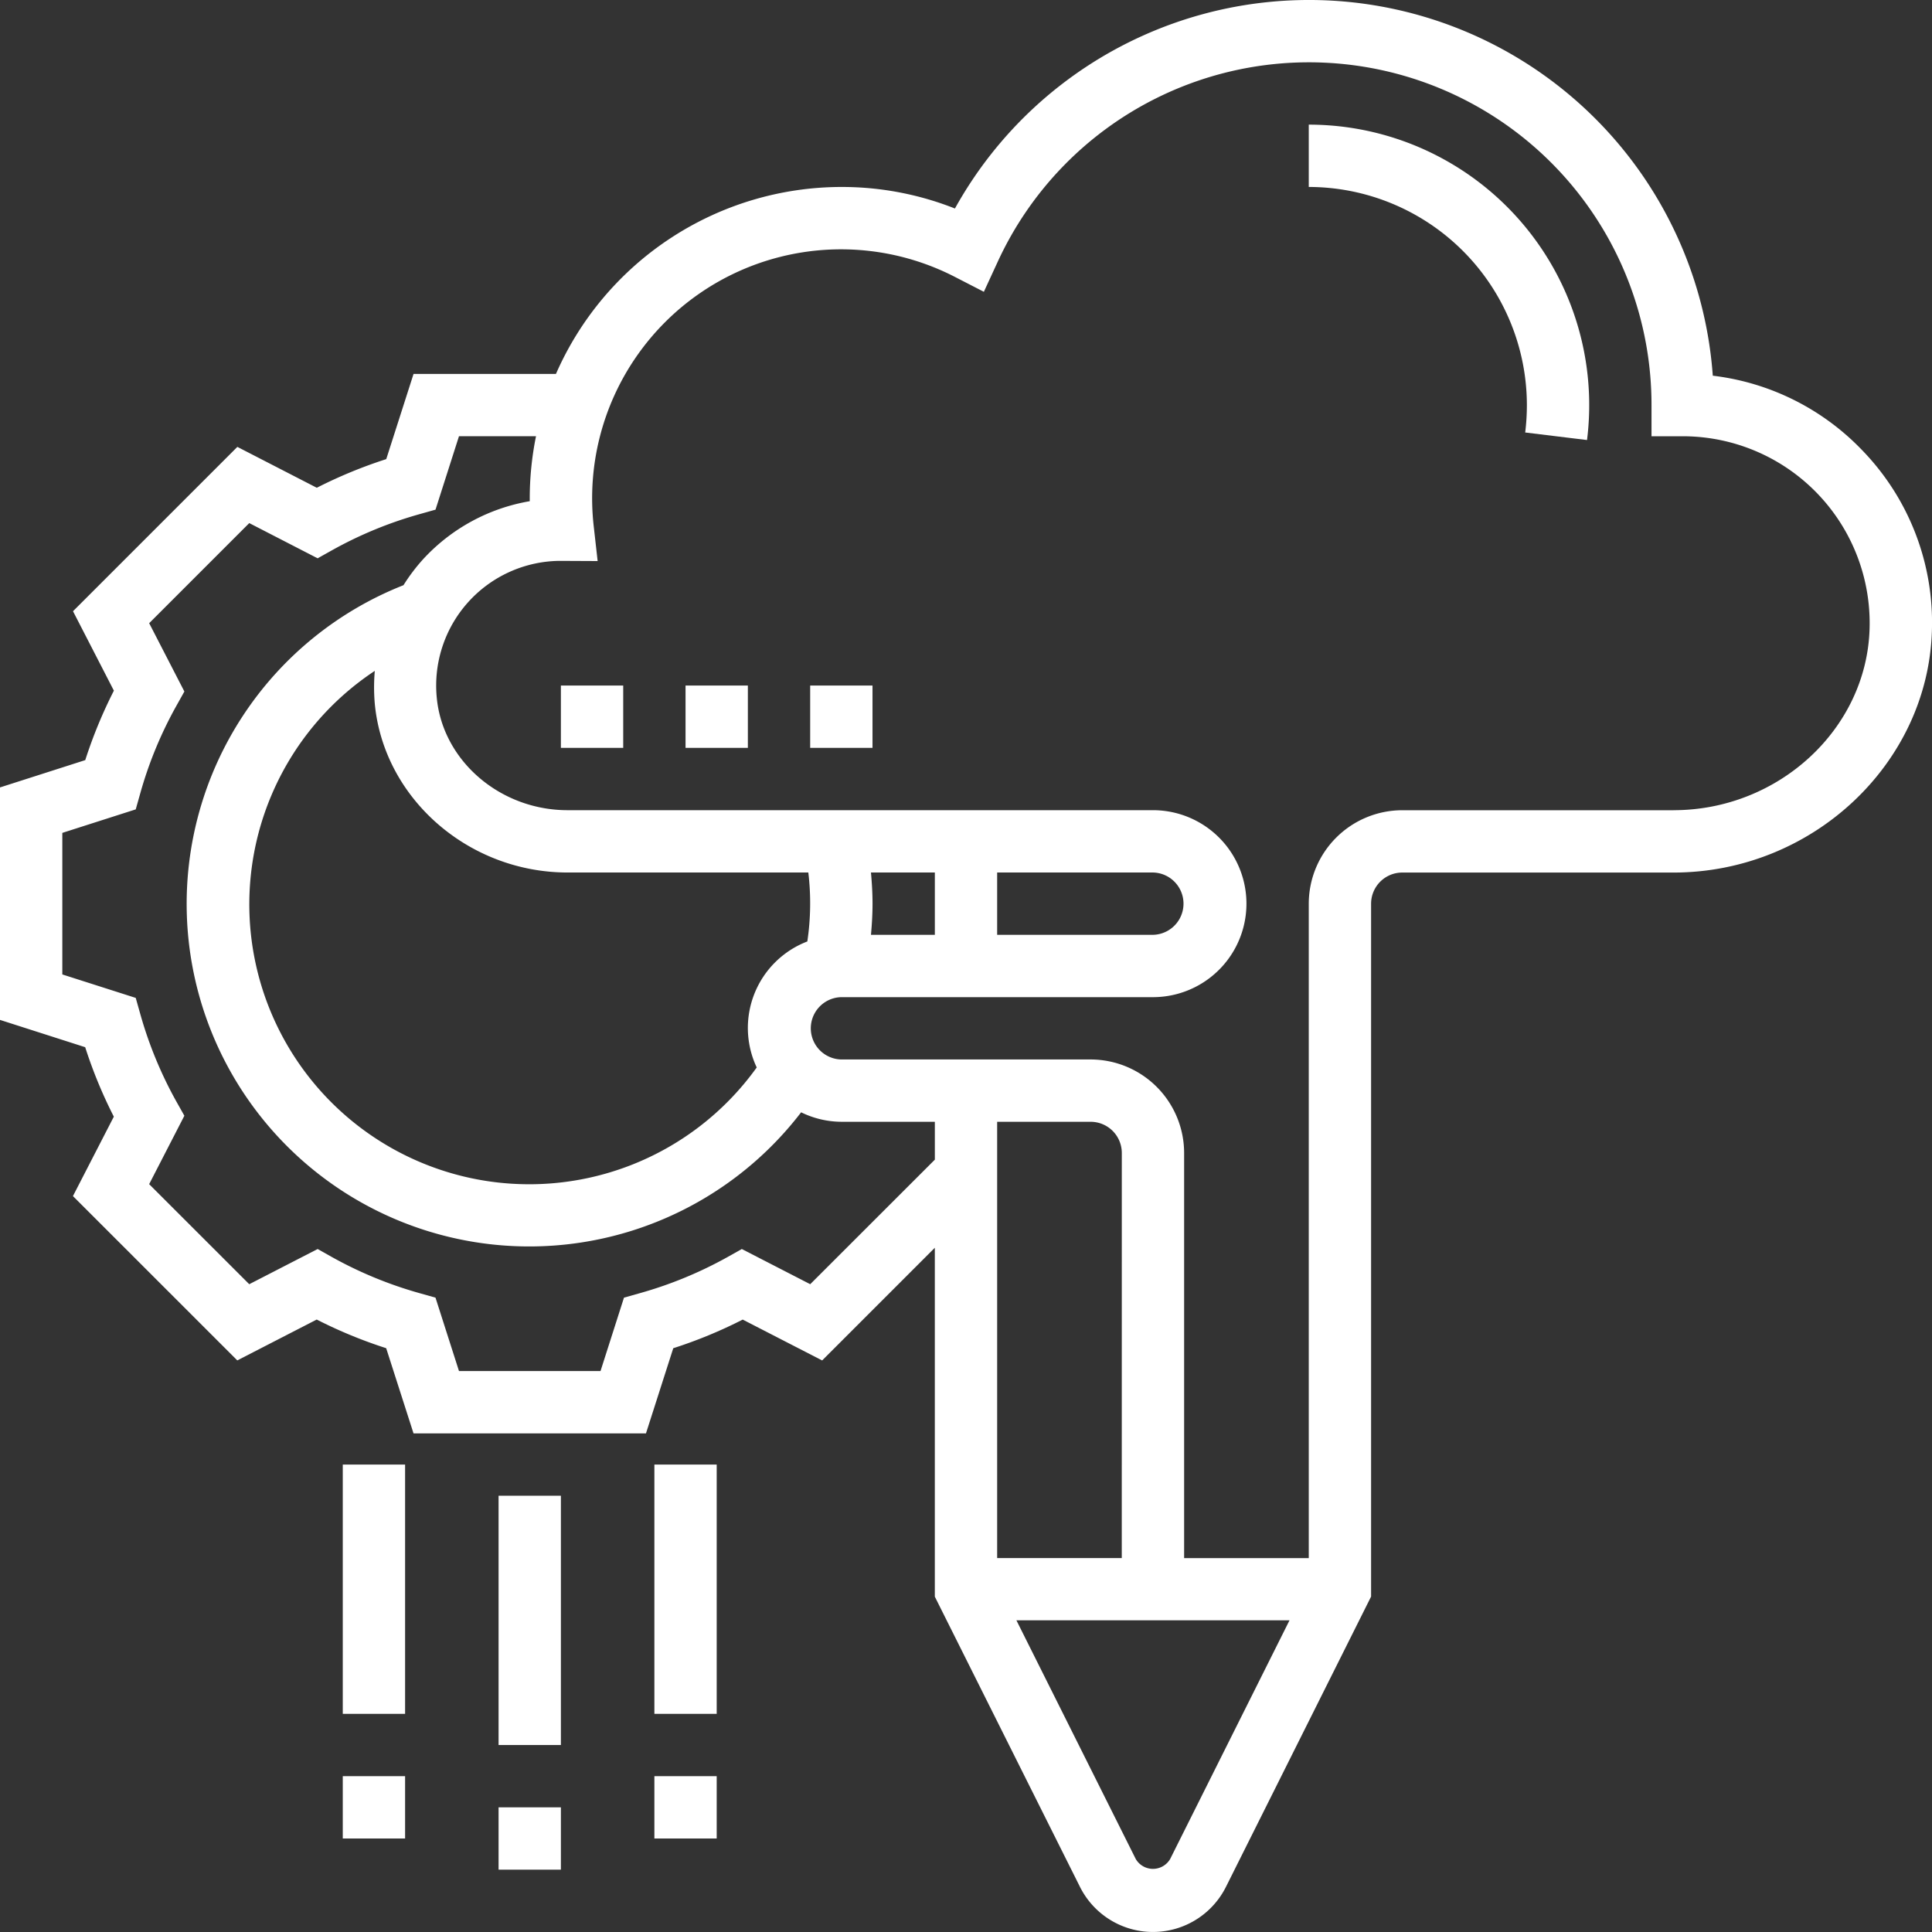 <svg xmlns="http://www.w3.org/2000/svg" width="157.272" height="157.271" viewBox="0 0 157.272 157.271"><rect x="0" y="0" width="157.272" height="157.271" fill="#333333" stroke="none"/><defs><style>.a{fill:#fff;}</style></defs><path class="a" d="M152.54,37.6a20.121,20.121,0,0,0-12.112-6.017A32.957,32.957,0,0,0,78.735,17.973a25.015,25.015,0,0,0-9.246-1.753,25.4,25.4,0,0,0-23.233,15.22H34.664l-2.222,6.935a38.2,38.2,0,0,0-5.654,2.331l-6.466-3.328L6.943,50.756l3.328,6.466A38.316,38.316,0,0,0,7.94,62.876L1,65.1V84.024l6.935,2.222A37.978,37.978,0,0,0,10.266,91.9L6.938,98.366l13.378,13.376,6.466-3.326a37.979,37.979,0,0,0,5.654,2.331l2.227,6.938H53.584l2.222-6.935a37.978,37.978,0,0,0,5.654-2.331l6.466,3.326,9.172-9.172v28.4L88.914,154.6a6.644,6.644,0,0,0,11.882,0l11.816-23.634v-56.4a2.538,2.538,0,0,1,2.537-2.537h22.084c11.268,0,20.7-8.825,21.031-19.672A20.143,20.143,0,0,0,152.54,37.6ZM66.955,105.539l-5.568-2.864-1.187.667a32.913,32.913,0,0,1-7.095,2.922l-1.311.37-1.91,5.976H38.364l-1.913-5.976-1.311-.37a32.913,32.913,0,0,1-7.095-2.922l-1.187-.667-5.568,2.864-8.148-8.145,2.866-5.568-.667-1.187a32.914,32.914,0,0,1-2.922-7.095l-.37-1.311-5.976-1.91V68.8l5.976-1.913.37-1.311a32.7,32.7,0,0,1,2.925-7.095l.665-1.19L13.143,51.73l8.148-8.148,5.565,2.866,1.19-.665a32.7,32.7,0,0,1,7.095-2.925l1.311-.37,1.91-5.976h6.271a25.51,25.51,0,0,0-.51,5.073V41.8A15.274,15.274,0,0,0,35.4,46.57a15.086,15.086,0,0,0-1.555,2.067,27.888,27.888,0,1,0,32.37,42.909,7.533,7.533,0,0,0,3.277.771H77.1V95.4Zm27.9-33.514a2.537,2.537,0,0,1,0,5.073H82.172V72.025ZM77.1,77.1H71.9c.076-.842.127-1.689.127-2.537s-.051-1.692-.127-2.537h5.2ZM66.8,72.025a21.041,21.041,0,0,1-.081,5.614A7.538,7.538,0,0,0,62.6,87.895,22.787,22.787,0,1,1,31.51,55.611a15.267,15.267,0,0,0,0,2.681c.731,7.7,7.625,13.733,15.692,13.733Zm25.516,55.806H82.172V92.318h7.61a2.538,2.538,0,0,1,2.537,2.537Zm3.939,24.5a1.623,1.623,0,0,1-2.8,0L83.74,132.9h22.231Zm40.974-85.375H115.148a7.619,7.619,0,0,0-7.61,7.61v53.269H97.392V94.855a7.619,7.619,0,0,0-7.61-7.61H69.489a2.537,2.537,0,0,1,0-5.073H94.855a7.61,7.61,0,0,0,0-15.22H47.2c-5.479,0-10.154-4.015-10.644-9.142A10.152,10.152,0,0,1,46.52,46.657l3.13.015-.317-2.818a20.261,20.261,0,0,1,29.4-20.313l2.357,1.213L82.2,22.346a27.886,27.886,0,0,1,53.239,11.63v2.537h2.537A15.216,15.216,0,0,1,153.19,52.2c-.244,8.137-7.4,14.753-15.958,14.753Z" transform="translate(-1 -1)"/><path class="a" d="M17,49h5.073V69.293H17Z" transform="translate(23.586 72.758)"/><path class="a" d="M17,59h5.073v5.073H17Z" transform="translate(23.586 88.124)"/><path class="a" d="M12,48h5.073V68.293H12Z" transform="translate(15.903 71.221)"/><path class="a" d="M12,58h5.073v5.073H12Z" transform="translate(15.903 86.587)"/><path class="a" d="M22,48h5.073V68.293H22Z" transform="translate(31.269 71.221)"/><path class="a" d="M22,58h5.073v5.073H22Z" transform="translate(31.269 86.587)"/><path class="a" d="M43,5v5.073A17.779,17.779,0,0,1,60.756,27.83a18.465,18.465,0,0,1-.137,2.23l5.033.614A22.831,22.831,0,0,0,43,5Z" transform="translate(63.538 5.146)"/><path class="a" d="M19,23h5.073v5.073H19Z" transform="translate(26.659 32.806)"/><path class="a" d="M23,23h5.073v5.073H23Z" transform="translate(32.806 32.806)"/><path class="a" d="M27,23h5.073v5.073H27Z" transform="translate(38.952 32.806)"/></svg>